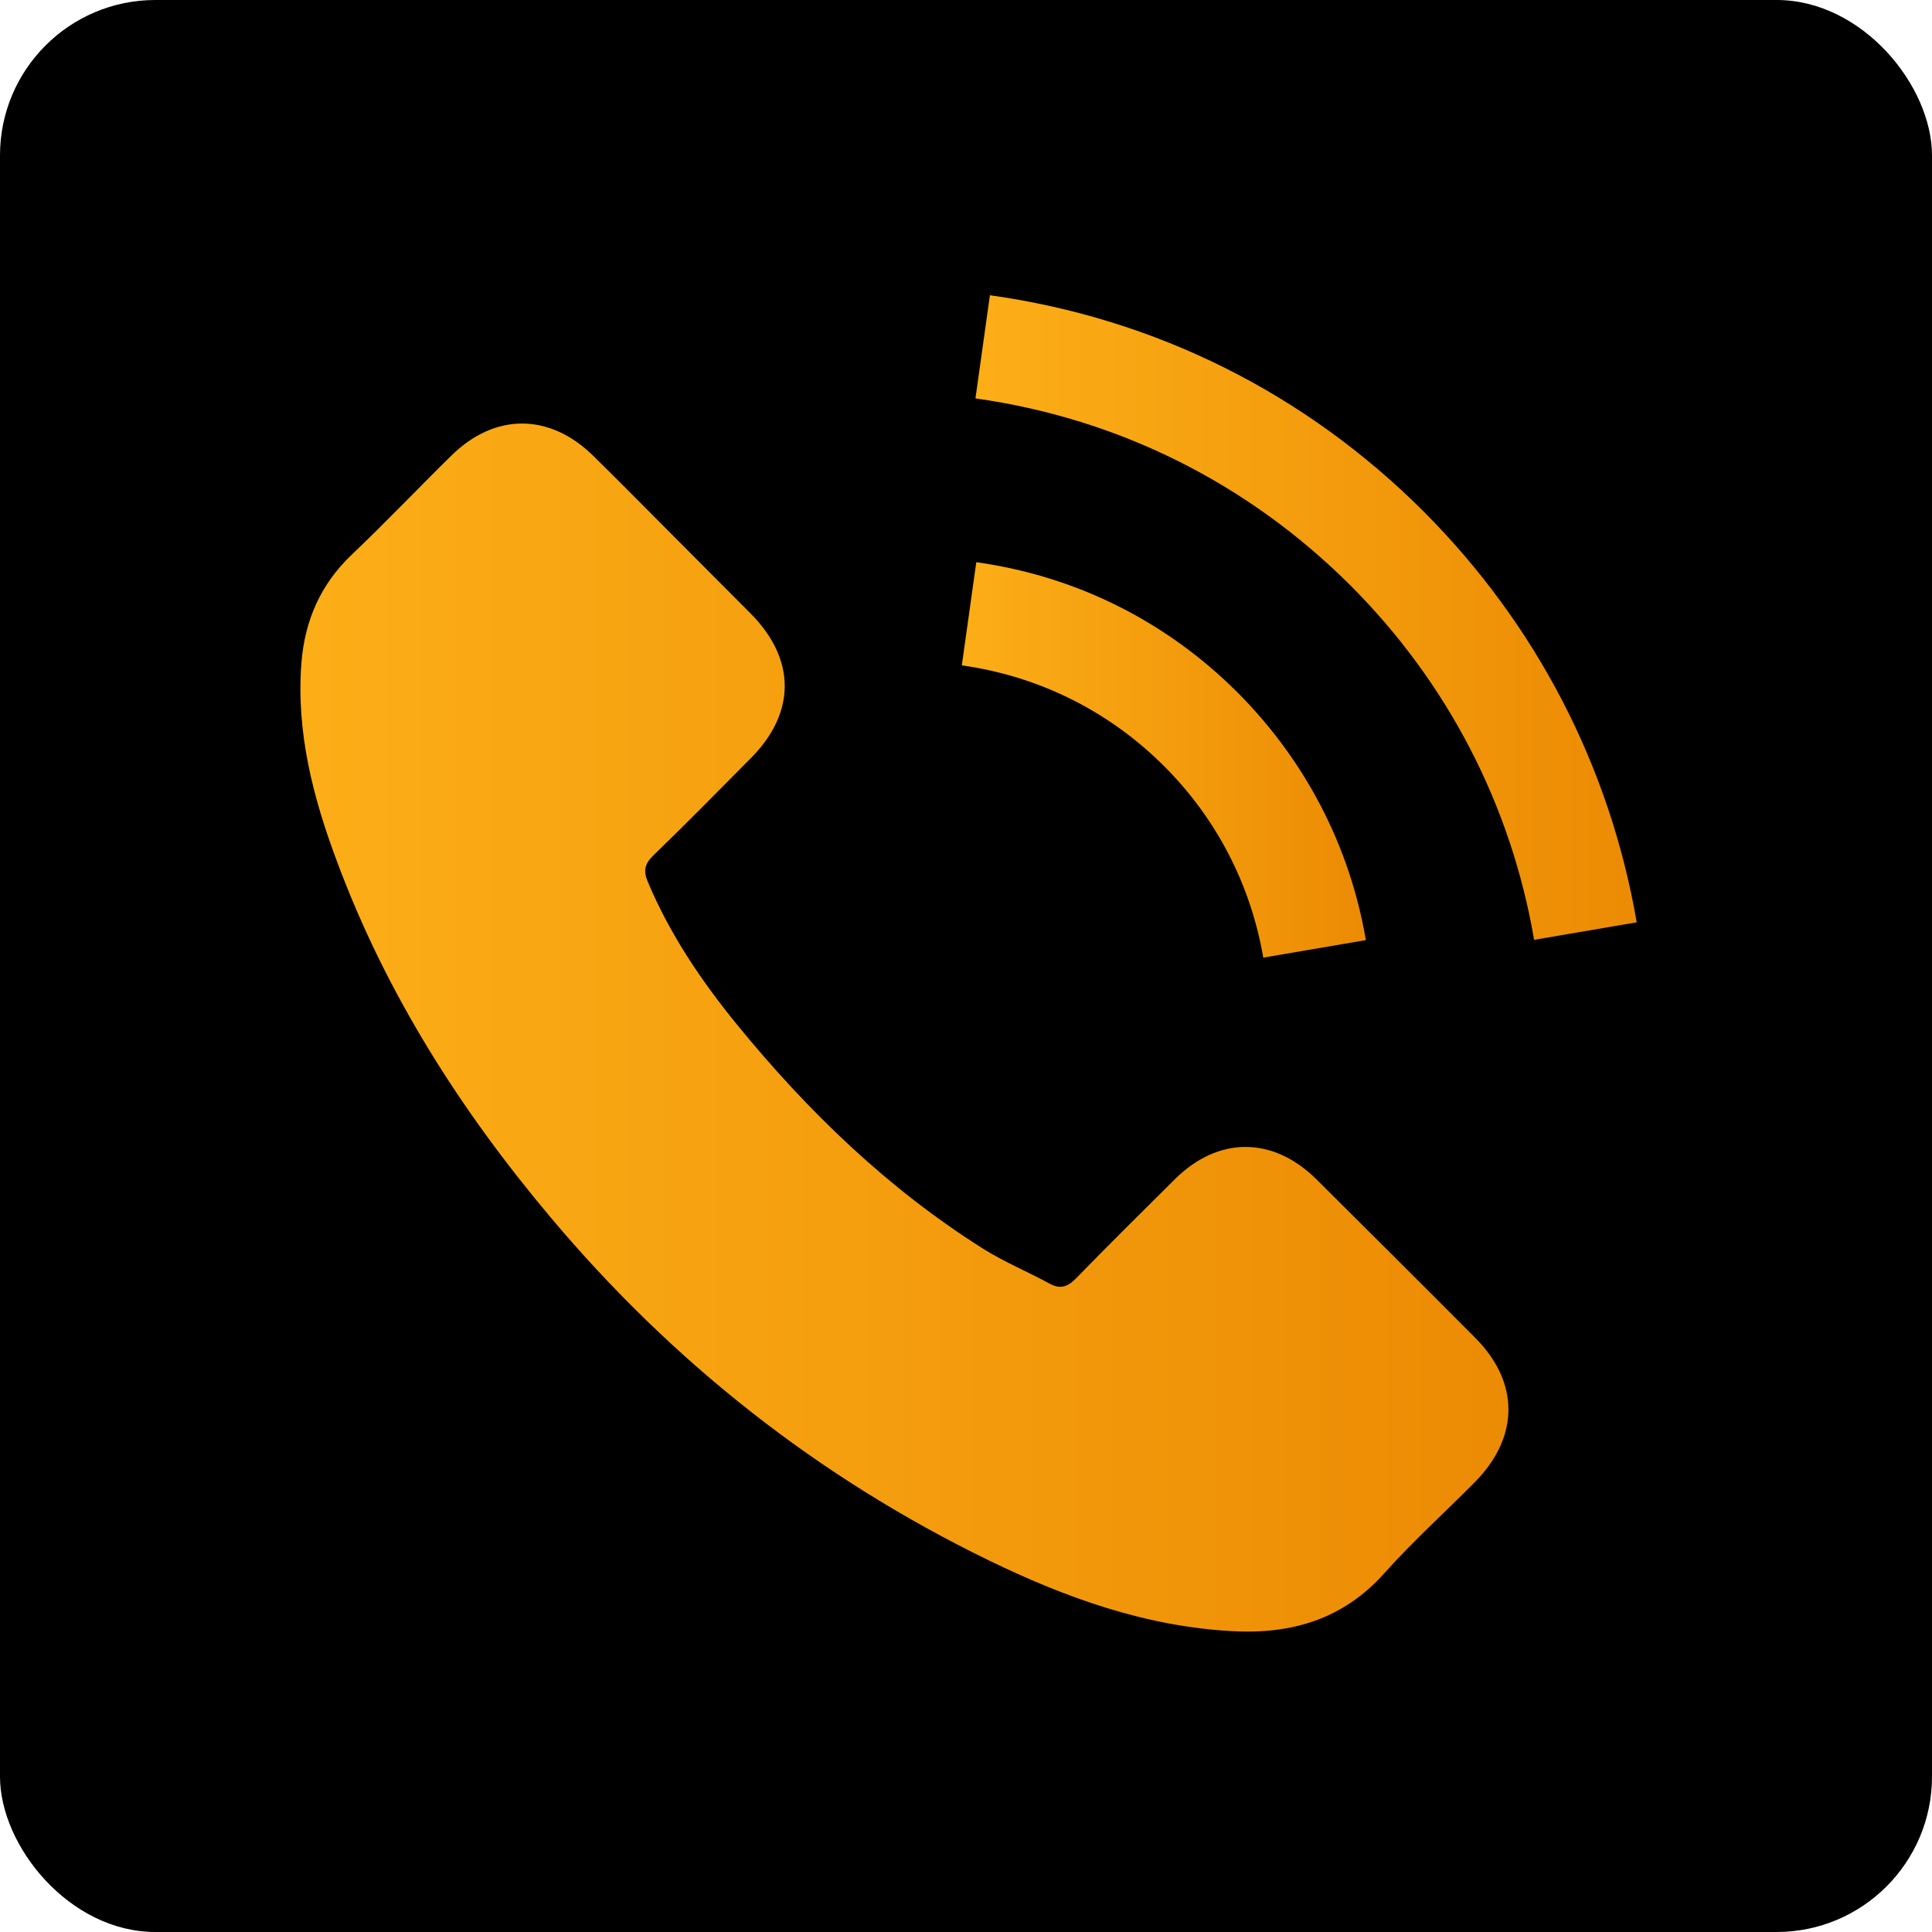 <?xml version="1.0" encoding="UTF-8"?> <svg xmlns="http://www.w3.org/2000/svg" width="373" height="373" viewBox="0 0 373 373" fill="none"><rect width="373" height="373" rx="30" fill="black"></rect><path d="M254.146 227.672C245.717 219.351 235.194 219.351 226.819 227.672C220.43 234.007 214.041 240.342 207.76 246.785C206.042 248.557 204.592 248.932 202.499 247.751C198.365 245.496 193.962 243.671 189.989 241.201C171.467 229.551 155.952 214.572 142.208 197.715C135.389 189.339 129.323 180.374 125.081 170.28C124.222 168.24 124.383 166.898 126.048 165.234C132.437 159.06 138.664 152.725 144.946 146.389C153.697 137.585 153.697 127.277 144.892 118.418C139.899 113.372 134.906 108.433 129.913 103.386C124.759 98.232 119.659 93.024 114.451 87.924C106.022 79.71 95.5 79.71 87.124 87.978C80.682 94.313 74.508 100.809 67.958 107.037C61.891 112.781 58.831 119.814 58.187 128.028C57.167 141.397 60.442 154.013 65.059 166.308C74.508 191.755 88.896 214.358 106.345 235.081C129.913 263.106 158.045 285.279 190.956 301.278C205.774 308.472 221.128 314.001 237.825 314.914C249.314 315.558 259.3 312.659 267.299 303.693C272.775 297.573 278.949 291.99 284.748 286.138C293.338 277.44 293.391 266.918 284.855 258.328C274.654 248.073 264.4 237.873 254.146 227.672Z" fill="url(#paint0_linear_2839_233)"></path><path d="M243.891 184.883L263.702 181.501C260.588 163.301 251.998 146.819 238.952 133.719C225.155 119.922 207.706 111.224 188.486 108.54L185.694 128.458C200.566 130.552 214.095 137.263 224.779 147.947C234.872 158.04 241.476 170.817 243.891 184.883Z" fill="url(#paint1_linear_2839_233)"></path><path d="M274.869 98.769C251.998 75.898 223.061 61.456 191.117 57L188.325 76.918C215.921 80.784 240.939 93.293 260.696 112.996C279.433 131.733 291.727 155.409 296.183 181.447L315.994 178.065C310.786 147.893 296.559 120.512 274.869 98.769Z" fill="url(#paint2_linear_2839_233)"></path><defs><linearGradient id="paint0_linear_2839_233" x1="58" y1="198.385" x2="291.224" y2="198.385" gradientUnits="userSpaceOnUse"><stop stop-color="#FCAE17"></stop><stop offset="1" stop-color="#EC8B04"></stop></linearGradient><linearGradient id="paint1_linear_2839_233" x1="185.694" y1="146.712" x2="263.702" y2="146.712" gradientUnits="userSpaceOnUse"><stop stop-color="#FCAE17"></stop><stop offset="1" stop-color="#EC8B04"></stop></linearGradient><linearGradient id="paint2_linear_2839_233" x1="188.325" y1="119.224" x2="315.994" y2="119.224" gradientUnits="userSpaceOnUse"><stop stop-color="#FCAE17"></stop><stop offset="1" stop-color="#EC8B04"></stop></linearGradient></defs></svg> 
